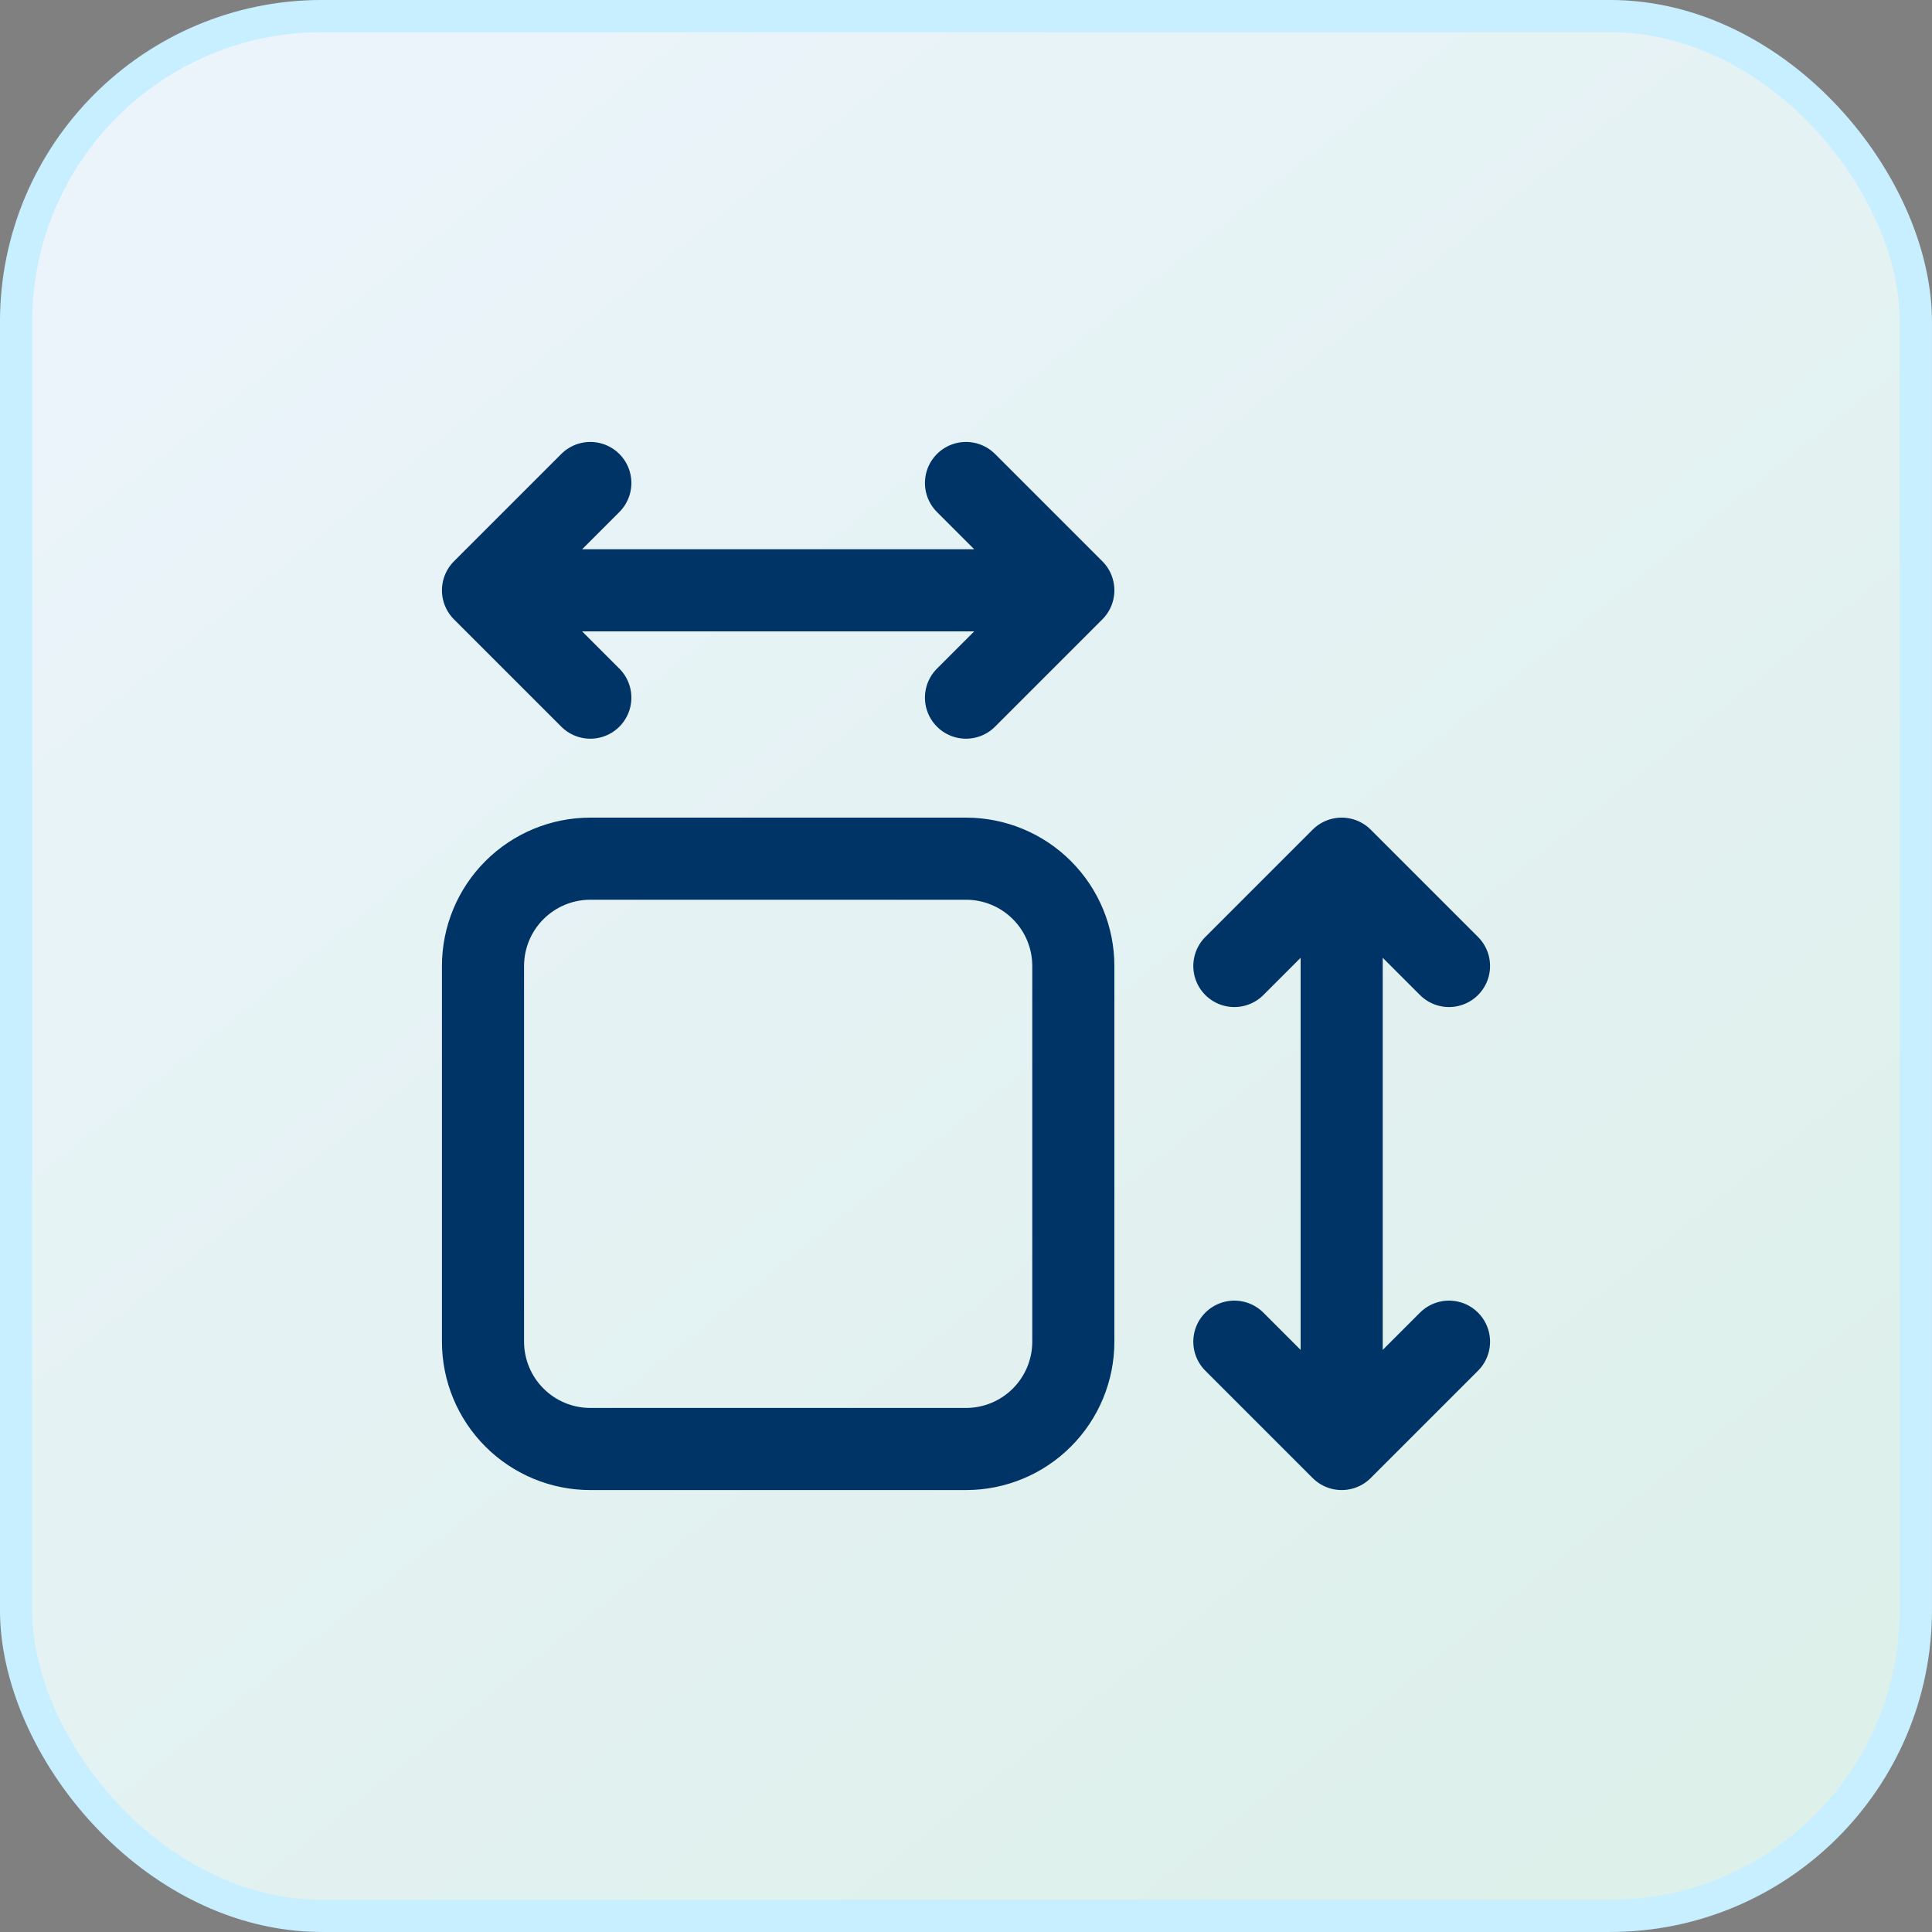 <?xml version="1.0" encoding="UTF-8"?>
<svg xmlns="http://www.w3.org/2000/svg" width="40" height="40" viewBox="0 0 40 40" fill="none">
  <rect x="0" y="0" width="40" height="40" fill="#808080" stroke="none"/>
  <rect x="0.333" y="0.333" width="39.333" height="39.333" rx="6.333" fill="url(#paint0_linear_2533_1579)"></rect>
  <rect x="0.333" y="0.333" width="39.333" height="39.333" rx="6.333" stroke="#C7EFFF" stroke-width="0.667"></rect>
  <path d="M10 12.222H22.222M10 12.222L12.222 10M10 12.222L12.222 14.444M22.222 12.222L20 14.444M22.222 12.222L20 10M27.778 17.778V30M27.778 17.778L30 20M27.778 17.778L25.556 20M27.778 30L25.556 27.778M27.778 30L30 27.778M10 20C10 19.411 10.234 18.845 10.651 18.429C11.068 18.012 11.633 17.778 12.222 17.778H20C20.589 17.778 21.155 18.012 21.571 18.429C21.988 18.845 22.222 19.411 22.222 20V27.778C22.222 28.367 21.988 28.932 21.571 29.349C21.155 29.766 20.589 30 20 30H12.222C11.633 30 11.068 29.766 10.651 29.349C10.234 28.932 10 28.367 10 27.778V20Z" stroke="#003366" stroke-width="1.7" stroke-linecap="round" stroke-linejoin="round"></path>
  <defs>
    <linearGradient id="paint0_linear_2533_1579" x1="-1.069" y1="6.539" x2="28.197" y2="43.048" gradientUnits="userSpaceOnUse">
      <stop stop-color="#EBF4FB"></stop>
      <stop offset="1" stop-color="#DDF0EA"></stop>
    </linearGradient>
  </defs>
</svg>

